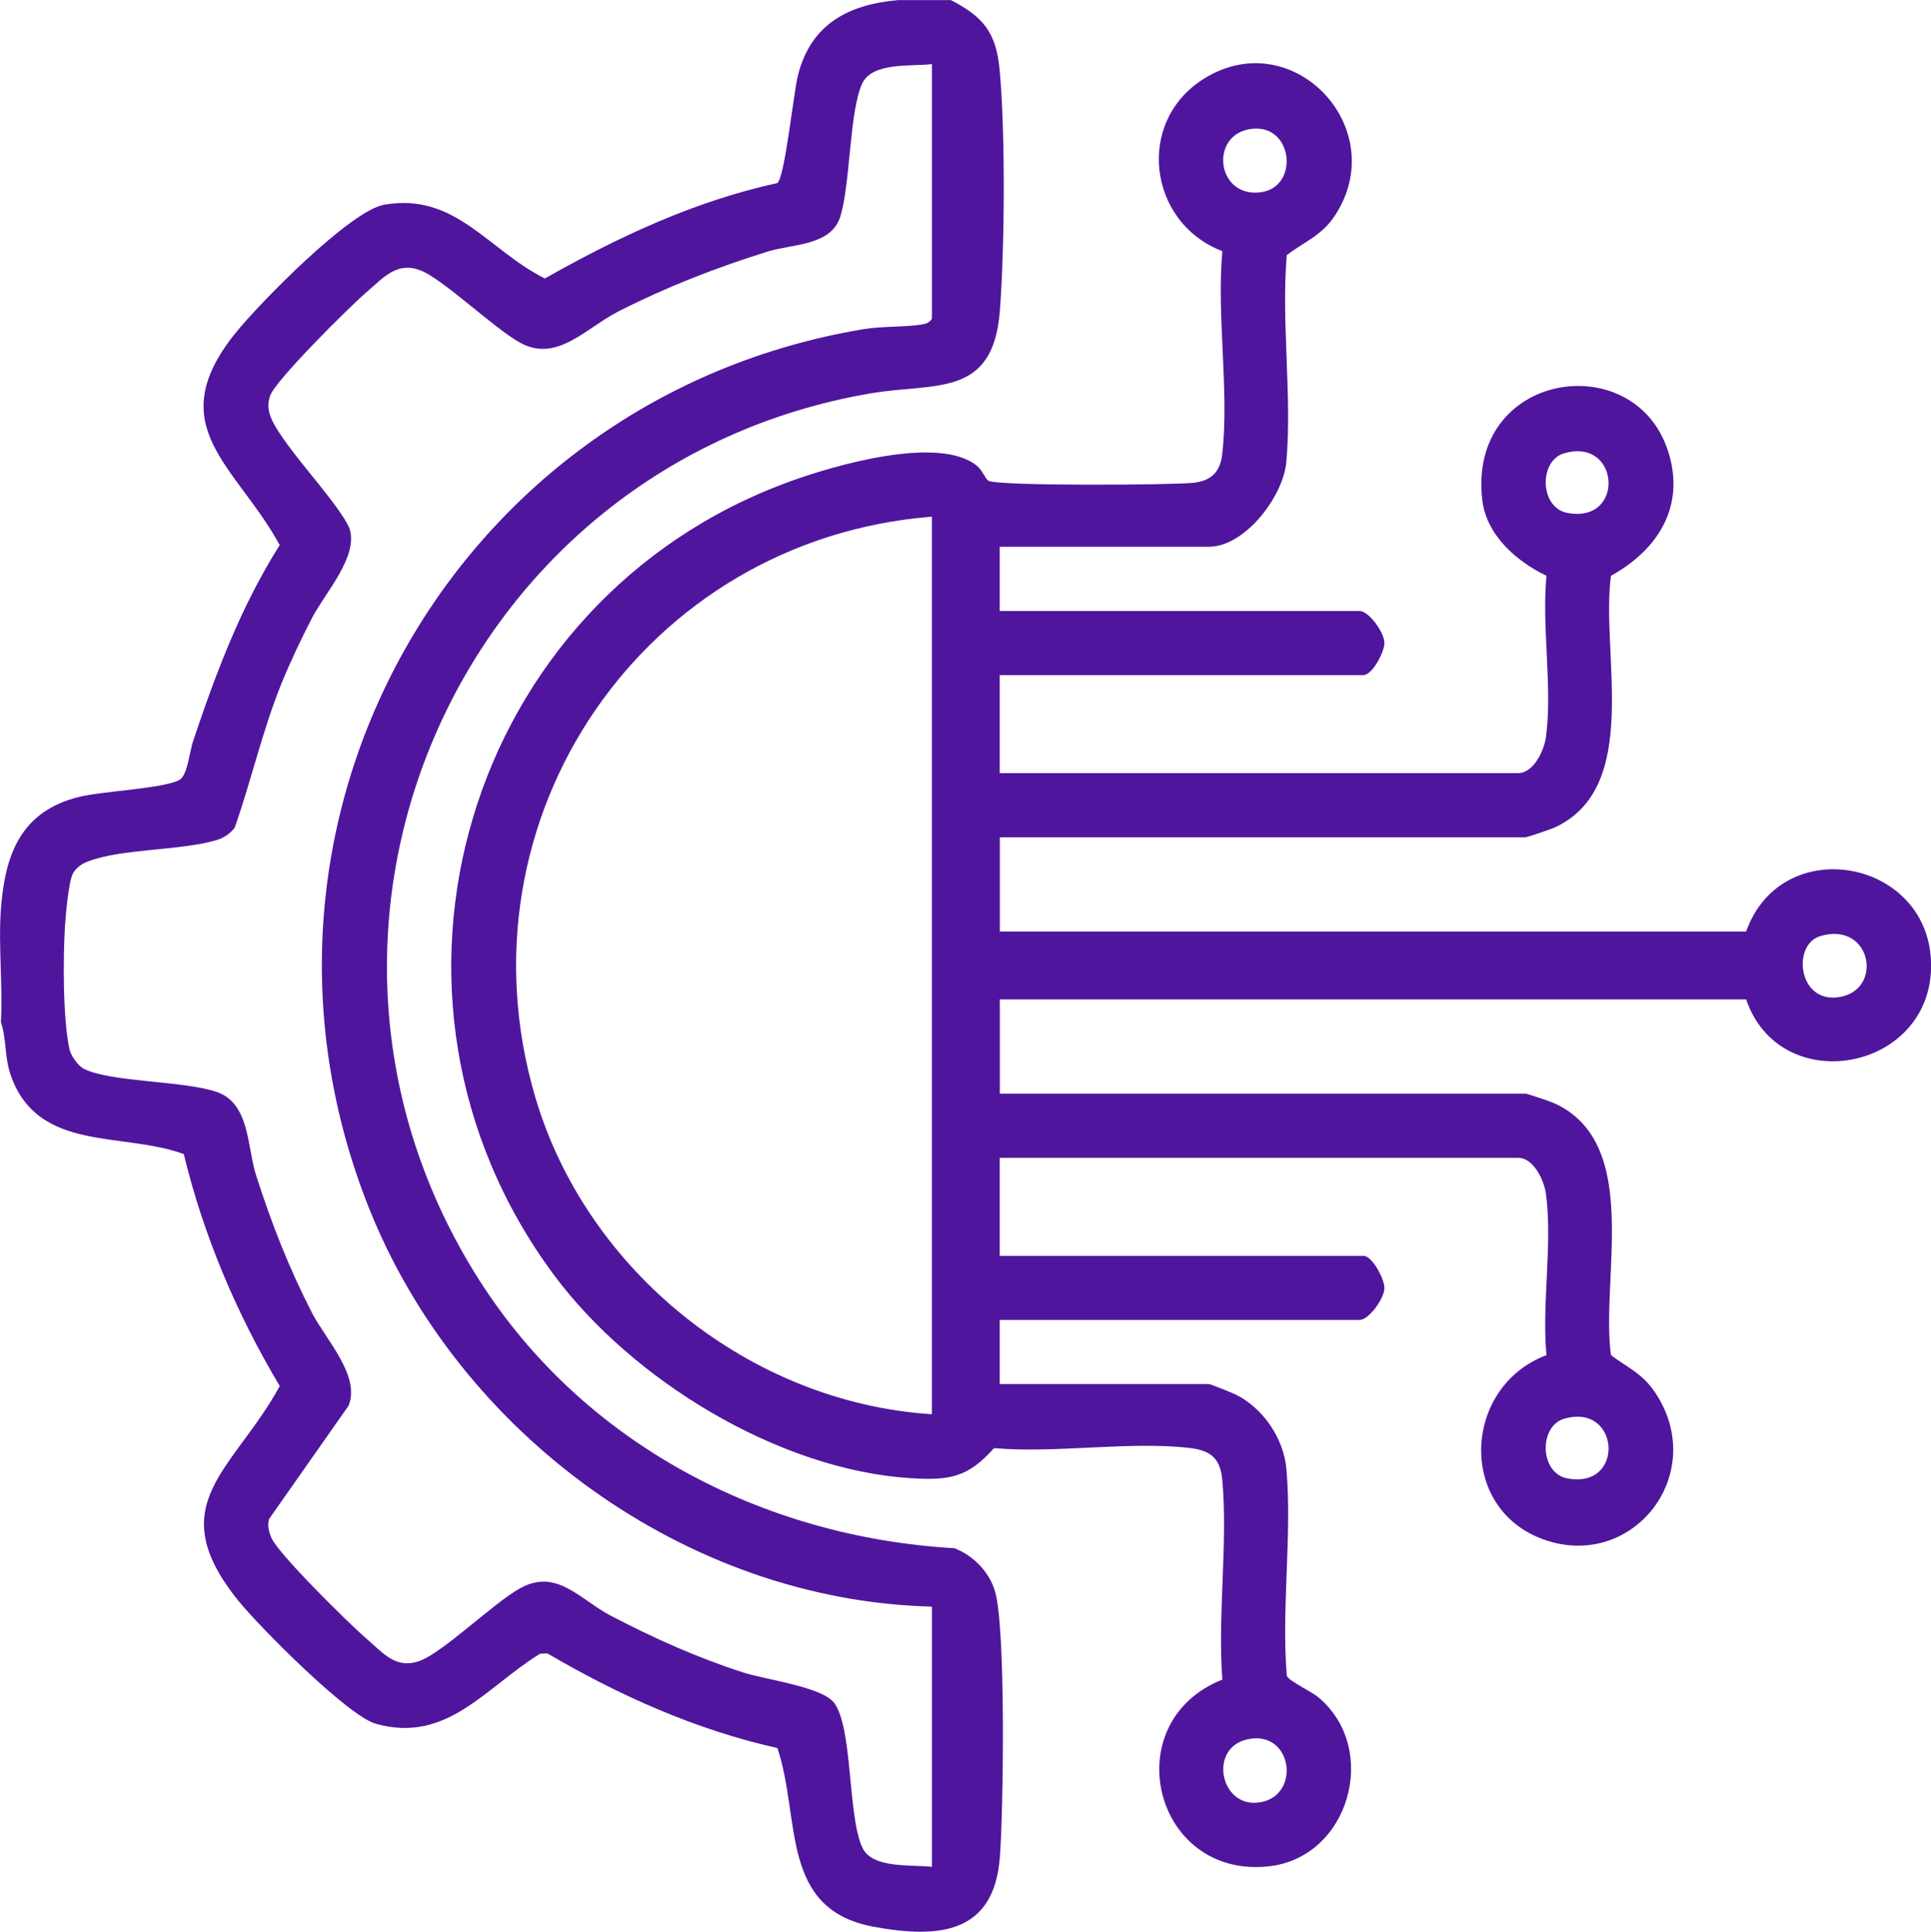 <svg xmlns="http://www.w3.org/2000/svg" id="Camada_2" data-name="Camada 2" viewBox="0 0 383.31 383.4"><defs><style>      .cls-1 {        fill: #4f169d;      }    </style></defs><g id="Camada_1-2" data-name="Camada 1"><g><path class="cls-1" d="M188.72,0c6.47,3.33,9.02,6.45,9.71,13.86,1.16,12.34,1.01,35.46.04,47.92-1.35,17.3-12.92,14.12-25.62,16.29-81.45,13.9-122.3,106.1-77.67,176.08,20.63,32.35,56.2,50.95,94.28,53.14,3.73,1.46,6.83,4.59,8.02,8.44,2.22,7.18,1.71,43.82.99,52.96-1.19,15.2-12.19,16.09-25.01,13.74-18.82-3.45-14.43-21.52-19.15-35.48-16.19-3.61-31.41-10.44-45.65-18.78l-1.45.06c-10.8,6.62-18.47,17.91-32.62,13.9-5.56-1.57-23.05-19.19-27.25-24.38-15.58-19.27-.97-25.84,8.19-42.65-8.54-14.31-15.12-29.79-19.05-46.04-12.14-4.44-28.62-.37-34.19-15.2-1.5-3.98-.88-7.22-2.11-10.99.4-7.33-.54-15.2,0-22.46.82-10.99,4.05-19.42,15.55-22.25,4.58-1.13,16.68-1.65,19.86-3.34,1.63-.87,2.02-5.58,2.74-7.73,4.59-13.65,9.46-26.67,17.19-38.9-8.57-15.76-23.65-23.44-8.93-41.9,4.71-5.91,22.9-24.5,29.71-25.67,14.15-2.42,20.55,9.02,31.86,14.65,14.5-8.21,29.74-15.36,46.15-18.94,1.48-1.12,3.23-18.03,4.08-21.37,2.58-10.24,10.08-14.07,19.86-14.94h10.47ZM184.98,12.73c-4.11.48-11.79-.42-13.8,3.79-2.58,5.41-2.33,19.62-4.34,26.35-1.8,6-9.5,5.49-14.6,7.1-10.27,3.23-19.77,6.91-29.37,11.78-6.67,3.39-12.33,10.33-19.68,6.24-5.29-2.94-15.48-12.85-19.99-14.43s-7.15,1.6-10.46,4.44-18.14,17.54-19.12,20.56c-.38,1.17-.45,2.02-.19,3.23,1.09,5.16,13.39,17.31,15.92,23.03,1.93,5.58-4.87,12.88-7.46,17.92-2.14,4.16-4.18,8.44-5.95,12.76-3.84,9.43-6,19.24-9.36,28.81-1,1.19-2.05,1.97-3.57,2.42-7.25,2.17-18.88,1.64-25.64,4.29-1.2.47-2.25,1.2-2.89,2.34-.84,1.5-1.44,8.21-1.58,10.4-.39,6.35-.43,18.5.9,24.54.27,1.24,1.75,3.31,2.88,3.86,5.45,2.66,19.37,2.31,26.17,4.51s6.15,10.92,8.01,16.69c3.05,9.47,6.48,18.29,11.03,27.14,2.76,5.37,9.72,12.56,7.3,18.51l-15.76,22.45c-.4,1.37-.08,2.49.44,3.75,1.3,3.16,15.5,17.14,18.88,20.04,3.31,2.84,5.79,6.07,10.46,4.44s14.7-11.48,19.99-14.43c7.33-4.07,11.76,2.15,18.18,5.5,8.42,4.39,17.15,8.31,26.21,11.21,4.51,1.44,15.55,2.84,17.96,5.98,3.78,4.92,2.68,22.54,5.64,28.79,2,4.21,9.7,3.3,13.8,3.79v-51.65c-48.76-1.19-94.03-34.34-111.85-79.36-30.44-76.87,17.31-160.67,98.22-174.18,3.82-.64,8.45-.38,11.76-.96.84-.15,1.4-.39,1.87-1.12V12.73Z"></path><path class="cls-1" d="M198.45,108.54v12.73h71.45c1.78,0,4.92,4.24,4.91,6.36-.01,1.86-2.44,6.36-4.16,6.36h-72.2v19.46h102.88c3.11,0,5.18-4.48,5.55-7.18,1.32-9.79-.87-21.94.1-31.99-5.99-2.87-11.95-8.1-12.75-15.1-2.9-25.29,29.94-30.4,36.81-9.88,3.66,10.92-1.77,19.76-11.25,24.97-2.14,15.21,6.27,42.14-11.34,50.04-.7.31-5.32,1.87-5.61,1.87h-104.37v18.71h148.14c7.14-20.07,37.05-14.27,36.72,7.12-.32,20.66-29.95,26.08-36.72,6.35h-148.14v18.71h104.37c.3,0,4.91,1.55,5.61,1.87,17.6,7.9,9.2,34.82,11.34,50.04,3.87,2.87,6.5,3.74,9.17,8.04,9.95,15.99-5.09,34.78-22.54,28.54-17.2-6.15-16.04-30.35.56-36.59-.96-10.05,1.23-22.21-.1-31.99-.36-2.69-2.43-7.18-5.55-7.18h-102.88v19.46h72.2c1.72,0,4.15,4.51,4.16,6.36.01,2.12-3.12,6.36-4.91,6.36h-71.45v12.73h41.53c.29,0,4.67,1.76,5.37,2.11,5.41,2.7,9.46,8.68,10,14.7,1.17,13.1-1.03,27.8.09,41.08.34,1.03,4.83,3.1,6.22,4.25,12.29,10.2,6.24,31.82-9.79,33.58-22.9,2.51-30.46-28.65-9.23-37.06-.97-12.78,1.13-27.03-.01-39.61-.38-4.16-2.13-5.84-6.38-6.35-11.97-1.43-26.66,1.11-38.93.01-5.06,5.71-8.67,6.47-16.44,5.98-26.39-1.63-55.55-19.56-71.02-40.48-40.85-55.22-17.39-133.94,46.87-157.33,8.72-3.18,29.64-9.31,37.2-3.13,1.08.88,1.64,2.56,2.28,2.96,1.74,1.07,36.62.88,40.79.39,3.46-.4,5.21-2.17,5.61-5.61,1.44-12.48-1.14-27.57.03-40.35-14.75-5.64-17.36-25.76-3.56-34.29,17.66-10.92,37.33,10.06,25.83,27.34-2.57,3.86-6,5.09-9.48,7.73-1.13,13.28,1.08,27.98-.09,41.08-.61,6.82-8.2,16.81-15.37,16.81h-41.53ZM248.4,25.58c-8.48,1.08-6.93,13.89,1.99,12.56,7.59-1.13,6.29-13.62-1.99-12.56ZM310.45,89.98c-5.01,1.49-4.83,10.74.62,11.81,11.59,2.26,10.55-15.12-.62-11.81ZM184.98,102.55c-57.05,4.51-94.99,59.71-78.76,115.1,10.14,34.62,42.63,60.73,78.76,63.05V102.55ZM361.33,185.8c-5.57,1.66-4.47,13.01,3.32,12.16,9.41-1.02,7-15.24-3.32-12.16ZM310.45,281.61c-5.01,1.49-4.83,10.74.62,11.81,11.59,2.26,10.55-15.12-.62-11.81ZM247.62,345.22c-7.71,1.7-5.46,13.31,2,12.57,8.8-.87,7.12-14.58-2-12.57Z"></path></g></g></svg>